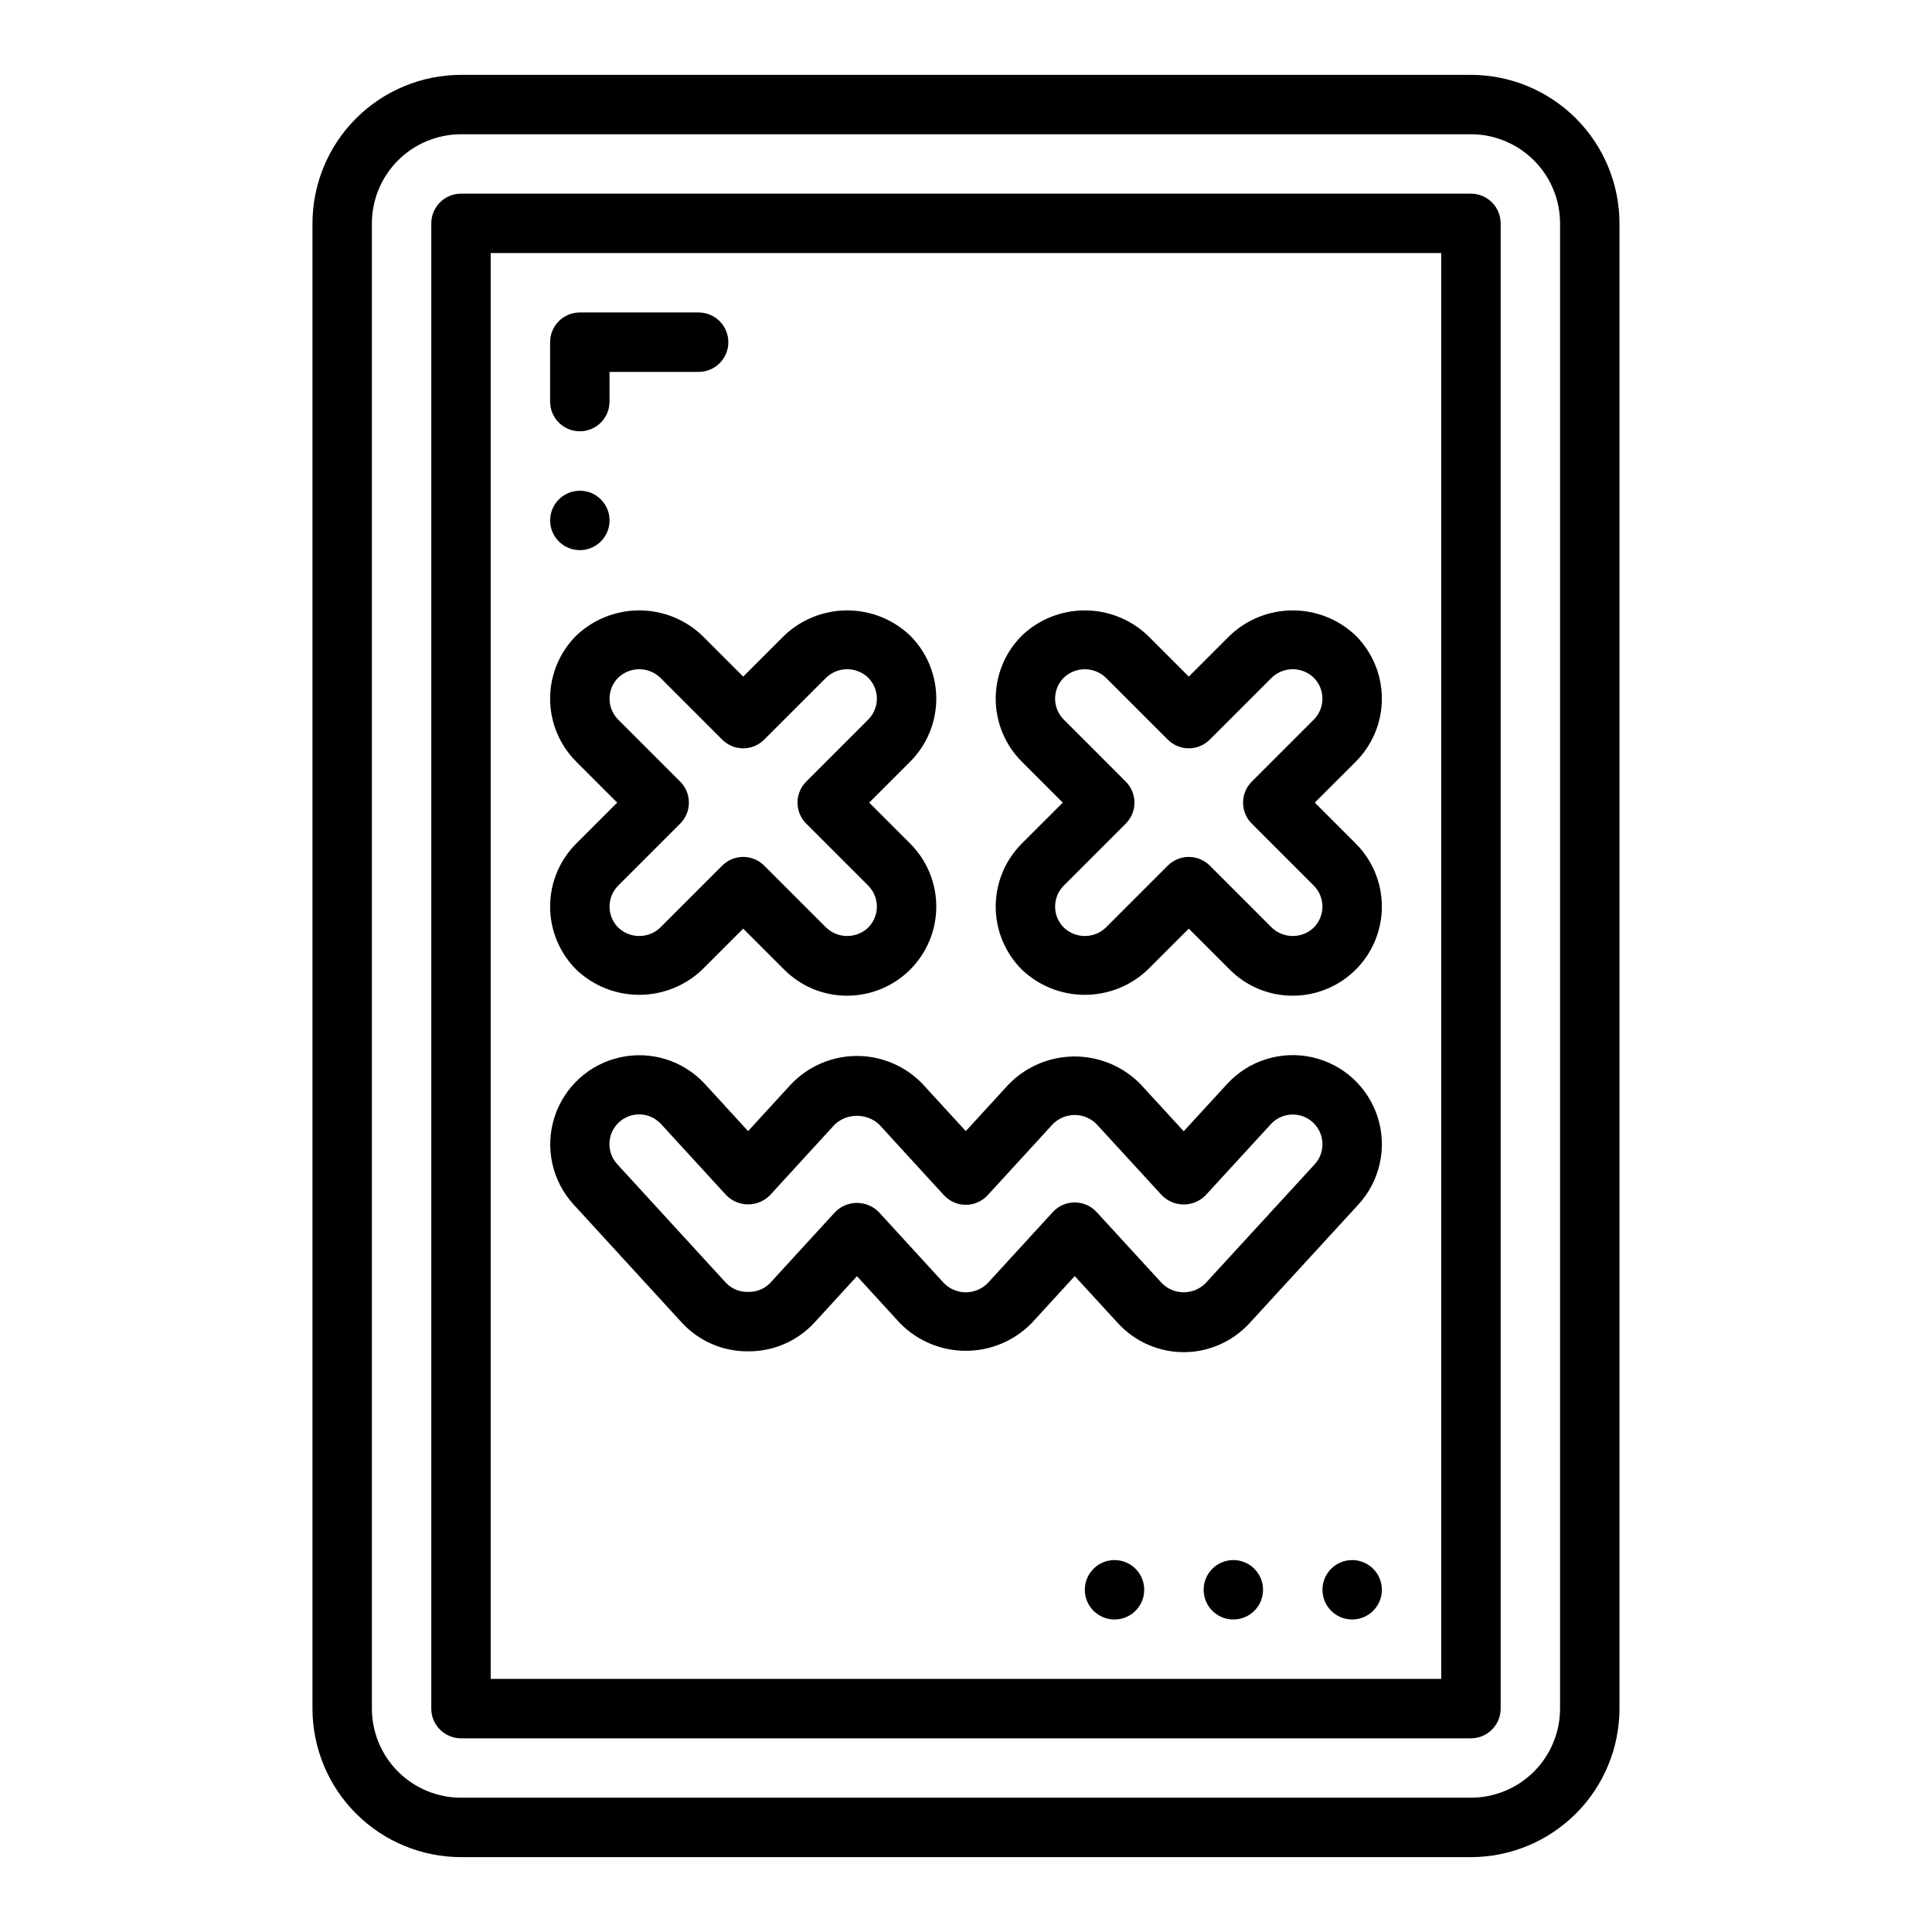 <?xml version="1.0" encoding="UTF-8"?>
<!-- Uploaded to: ICON Repo, www.iconrepo.com, Generator: ICON Repo Mixer Tools -->
<svg fill="#000000" width="800px" height="800px" version="1.1" viewBox="144 144 512 512" xmlns="http://www.w3.org/2000/svg">
 <g>
  <path d="m533.82 636.16h-267.65c-10.438-0.012-20.441-4.164-27.82-11.543-7.379-7.379-11.527-17.383-11.543-27.816v-393.6c0.016-10.438 4.164-20.441 11.543-27.82 7.379-7.379 17.383-11.527 27.82-11.543h267.65c10.434 0.016 20.438 4.164 27.816 11.543s11.531 17.383 11.543 27.82v393.6c-0.012 10.434-4.164 20.438-11.543 27.816-7.379 7.379-17.383 11.531-27.816 11.543zm-267.65-456.58c-6.262 0.008-12.266 2.496-16.691 6.926-4.43 4.426-6.918 10.43-6.926 16.691v393.6c0.008 6.258 2.496 12.262 6.926 16.691 4.426 4.426 10.43 6.918 16.691 6.922h267.65c6.262-0.004 12.262-2.496 16.691-6.922 4.426-4.43 6.918-10.434 6.922-16.691v-393.6c-0.004-6.262-2.496-12.266-6.922-16.691-4.43-4.43-10.43-6.918-16.691-6.926z"/>
  <path d="m533.82 604.67h-267.65c-4.348 0-7.875-3.523-7.875-7.871v-393.6c0-4.348 3.527-7.875 7.875-7.875h267.65c2.086 0 4.09 0.832 5.566 2.309 1.477 1.477 2.305 3.477 2.305 5.566v393.6c0 2.086-0.828 4.09-2.305 5.566-1.477 1.473-3.481 2.305-5.566 2.305zm-259.78-15.746h251.9v-377.86h-251.9z"/>
  <path d="m457.7 502.34c-6.613-0.008-12.922-2.781-17.398-7.644l-11.488-12.52-11.453 12.504h-0.004c-4.59 4.668-10.863 7.301-17.414 7.297-6.551 0-12.824-2.629-17.414-7.301l-11.426-12.477-11.43 12.477h-0.004c-4.504 4.801-10.812 7.5-17.398 7.438h-0.012c-6.59 0.062-12.902-2.633-17.414-7.434l-28.848-31.492c-5.684-6.223-7.621-15.004-5.082-23.043 2.539-8.035 9.172-14.109 17.398-15.938 8.23-1.828 16.809 0.871 22.508 7.074l11.434 12.477 11.43-12.477h0.004c4.547-4.75 10.836-7.441 17.414-7.441 6.574 0 12.867 2.691 17.41 7.441l11.43 12.477 11.438-12.48 0.004 0.004c4.59-4.668 10.855-7.301 17.402-7.305 6.543 0 12.816 2.625 17.406 7.285l11.508 12.531 11.496-12.531v0.004c5.703-6.219 14.293-8.918 22.527-7.086 8.238 1.832 14.871 7.918 17.402 15.969 2.531 8.047 0.574 16.836-5.129 23.055l-28.898 31.492c-4.477 4.863-10.789 7.637-17.398 7.644zm-28.891-39.684c2.203 0 4.309 0.926 5.801 2.547l17.289 18.844c1.531 1.551 3.621 2.426 5.801 2.426 2.18 0 4.269-0.875 5.801-2.426l28.895-31.488c2.941-3.203 2.723-8.184-0.48-11.125-3.203-2.938-8.184-2.723-11.125 0.48l-17.293 18.844v0.004c-1.527 1.555-3.617 2.434-5.797 2.434-2.184 0-4.273-0.879-5.801-2.434l-17.301-18.852c-1.531-1.555-3.621-2.43-5.805-2.426-2.18 0-4.269 0.875-5.801 2.43l-17.242 18.82c-1.492 1.625-3.598 2.551-5.805 2.551-2.207 0-4.312-0.926-5.805-2.555l-17.234-18.816c-3.305-2.957-8.305-2.957-11.609 0l-17.234 18.816c-1.527 1.562-3.621 2.441-5.805 2.441-2.184 0.004-4.277-0.879-5.805-2.438l-17.238-18.816c-1.406-1.555-3.375-2.484-5.469-2.582-2.094-0.098-4.141 0.645-5.688 2.059-1.547 1.418-2.465 3.391-2.547 5.484-0.086 2.098 0.668 4.141 2.094 5.676l28.848 31.488c1.527 1.551 3.633 2.391 5.809 2.324 2.172 0.066 4.269-0.773 5.797-2.32l17.238-18.82c1.527-1.562 3.621-2.445 5.805-2.445s4.277 0.883 5.805 2.445l17.234 18.816c1.531 1.555 3.621 2.434 5.805 2.434s4.273-0.879 5.805-2.434l17.254-18.836c1.488-1.625 3.594-2.551 5.801-2.551z"/>
  <path d="m368.51 407.87c-6.269 0.016-12.285-2.477-16.703-6.922l-10.852-10.852-10.855 10.855h0.004c-4.5 4.293-10.48 6.688-16.703 6.688-6.219 0-12.199-2.398-16.695-6.691-4.43-4.43-6.918-10.438-6.918-16.699s2.492-12.27 6.918-16.695l10.855-10.852-10.855-10.855c-4.43-4.43-6.918-10.434-6.918-16.699 0-6.266 2.488-12.27 6.918-16.699 4.504-4.293 10.484-6.688 16.703-6.684 6.219 0 12.199 2.398 16.695 6.691l10.852 10.852 10.855-10.855c4.5-4.293 10.48-6.691 16.699-6.688 6.223 0 12.203 2.394 16.699 6.691 4.43 4.43 6.918 10.434 6.914 16.699 0 6.262-2.488 12.266-6.918 16.695l-10.855 10.852 10.855 10.855c4.43 4.426 6.918 10.434 6.918 16.695 0 6.266-2.488 12.27-6.914 16.699-4.43 4.43-10.438 6.918-16.699 6.918zm-27.551-36.777h-0.004c2.09-0.004 4.094 0.828 5.566 2.305l16.422 16.422c3.113 2.973 8.012 2.973 11.129 0.004 1.477-1.477 2.309-3.477 2.309-5.566 0-2.086-0.828-4.09-2.305-5.566l-16.422-16.422c-1.477-1.477-2.309-3.481-2.309-5.566 0-2.09 0.832-4.09 2.309-5.566l16.418-16.422c1.477-1.473 2.309-3.477 2.309-5.562 0-2.086-0.832-4.09-2.309-5.562-3.109-2.981-8.012-2.984-11.125-0.008l-16.426 16.422c-1.477 1.477-3.477 2.309-5.566 2.309-2.086 0-4.09-0.832-5.566-2.309l-16.418-16.418c-3.113-2.973-8.012-2.977-11.129-0.004-1.477 1.473-2.309 3.477-2.309 5.562-0.004 2.09 0.828 4.094 2.305 5.566l16.422 16.426c1.477 1.477 2.305 3.477 2.305 5.566 0 2.086-0.828 4.09-2.305 5.566l-16.422 16.418c-1.477 1.477-2.305 3.477-2.305 5.566 0 2.086 0.828 4.086 2.305 5.562 3.113 2.977 8.016 2.981 11.129 0.008l16.426-16.426c1.473-1.477 3.477-2.309 5.562-2.305z"/>
  <path d="m486.59 407.87c-6.266 0.016-12.281-2.477-16.699-6.922l-10.852-10.852-10.855 10.855c-4.5 4.293-10.48 6.688-16.699 6.688s-12.199-2.398-16.699-6.691c-4.43-4.43-6.914-10.438-6.914-16.699s2.488-12.27 6.918-16.695l10.855-10.852-10.855-10.855c-4.43-4.43-6.918-10.434-6.918-16.699 0-6.266 2.488-12.27 6.918-16.699 4.5-4.293 10.48-6.688 16.699-6.684 6.223 0 12.199 2.398 16.699 6.691l10.852 10.852 10.855-10.855c4.5-4.293 10.48-6.691 16.699-6.688 6.219 0 12.199 2.394 16.699 6.691 4.426 4.43 6.914 10.434 6.914 16.699 0 6.262-2.488 12.266-6.918 16.695l-10.855 10.852 10.855 10.855c4.43 4.426 6.918 10.434 6.918 16.695 0 6.266-2.488 12.27-6.918 16.699-4.43 4.43-10.434 6.918-16.699 6.918zm-27.551-36.777c2.086-0.004 4.09 0.828 5.566 2.305l16.418 16.422c3.113 2.973 8.016 2.973 11.129 0.004 1.48-1.477 2.309-3.477 2.312-5.566 0-2.086-0.832-4.09-2.309-5.566l-16.422-16.422c-1.477-1.477-2.305-3.481-2.305-5.566 0-2.09 0.828-4.09 2.305-5.566l16.422-16.422c1.477-1.473 2.305-3.477 2.305-5.562 0-2.086-0.828-4.09-2.305-5.562-3.109-2.981-8.012-2.984-11.129-0.008l-16.422 16.422c-1.477 1.477-3.481 2.309-5.566 2.309-2.09 0-4.09-0.832-5.566-2.309l-16.422-16.418c-3.113-2.973-8.012-2.977-11.125-0.004-1.48 1.473-2.312 3.477-2.312 5.562 0 2.09 0.828 4.094 2.309 5.566l16.418 16.426c1.477 1.477 2.309 3.477 2.309 5.566 0 2.086-0.832 4.09-2.309 5.566l-16.418 16.418c-1.477 1.477-2.309 3.477-2.309 5.566 0 2.086 0.832 4.086 2.309 5.562 3.109 2.977 8.012 2.981 11.125 0.008l16.426-16.426c1.477-1.477 3.477-2.309 5.566-2.305z"/>
  <path d="m297.66 258.3c-4.348 0-7.875-3.523-7.875-7.871v-15.742c0-4.348 3.527-7.875 7.875-7.875h31.488-0.004c4.348 0 7.875 3.527 7.875 7.875s-3.527 7.871-7.875 7.871h-23.613v7.871c0 2.09-0.832 4.09-2.305 5.566-1.477 1.477-3.481 2.305-5.566 2.305z"/>
  <path d="m305.54 281.92c0 4.348-3.523 7.871-7.871 7.871-4.348 0-7.875-3.523-7.875-7.871 0-4.348 3.527-7.871 7.875-7.871 4.348 0 7.871 3.523 7.871 7.871"/>
  <path d="m510.21 565.31c0 4.348-3.523 7.871-7.871 7.871-4.348 0-7.875-3.523-7.875-7.871s3.527-7.875 7.875-7.875c4.348 0 7.871 3.527 7.871 7.875"/>
  <path d="m478.72 565.31c0 4.348-3.523 7.871-7.871 7.871s-7.871-3.523-7.871-7.871 3.523-7.875 7.871-7.875 7.871 3.527 7.871 7.875"/>
  <path d="m447.23 565.31c0 4.348-3.523 7.871-7.871 7.871s-7.871-3.523-7.871-7.871 3.523-7.875 7.871-7.875 7.871 3.527 7.871 7.875"/>
 </g>
</svg>